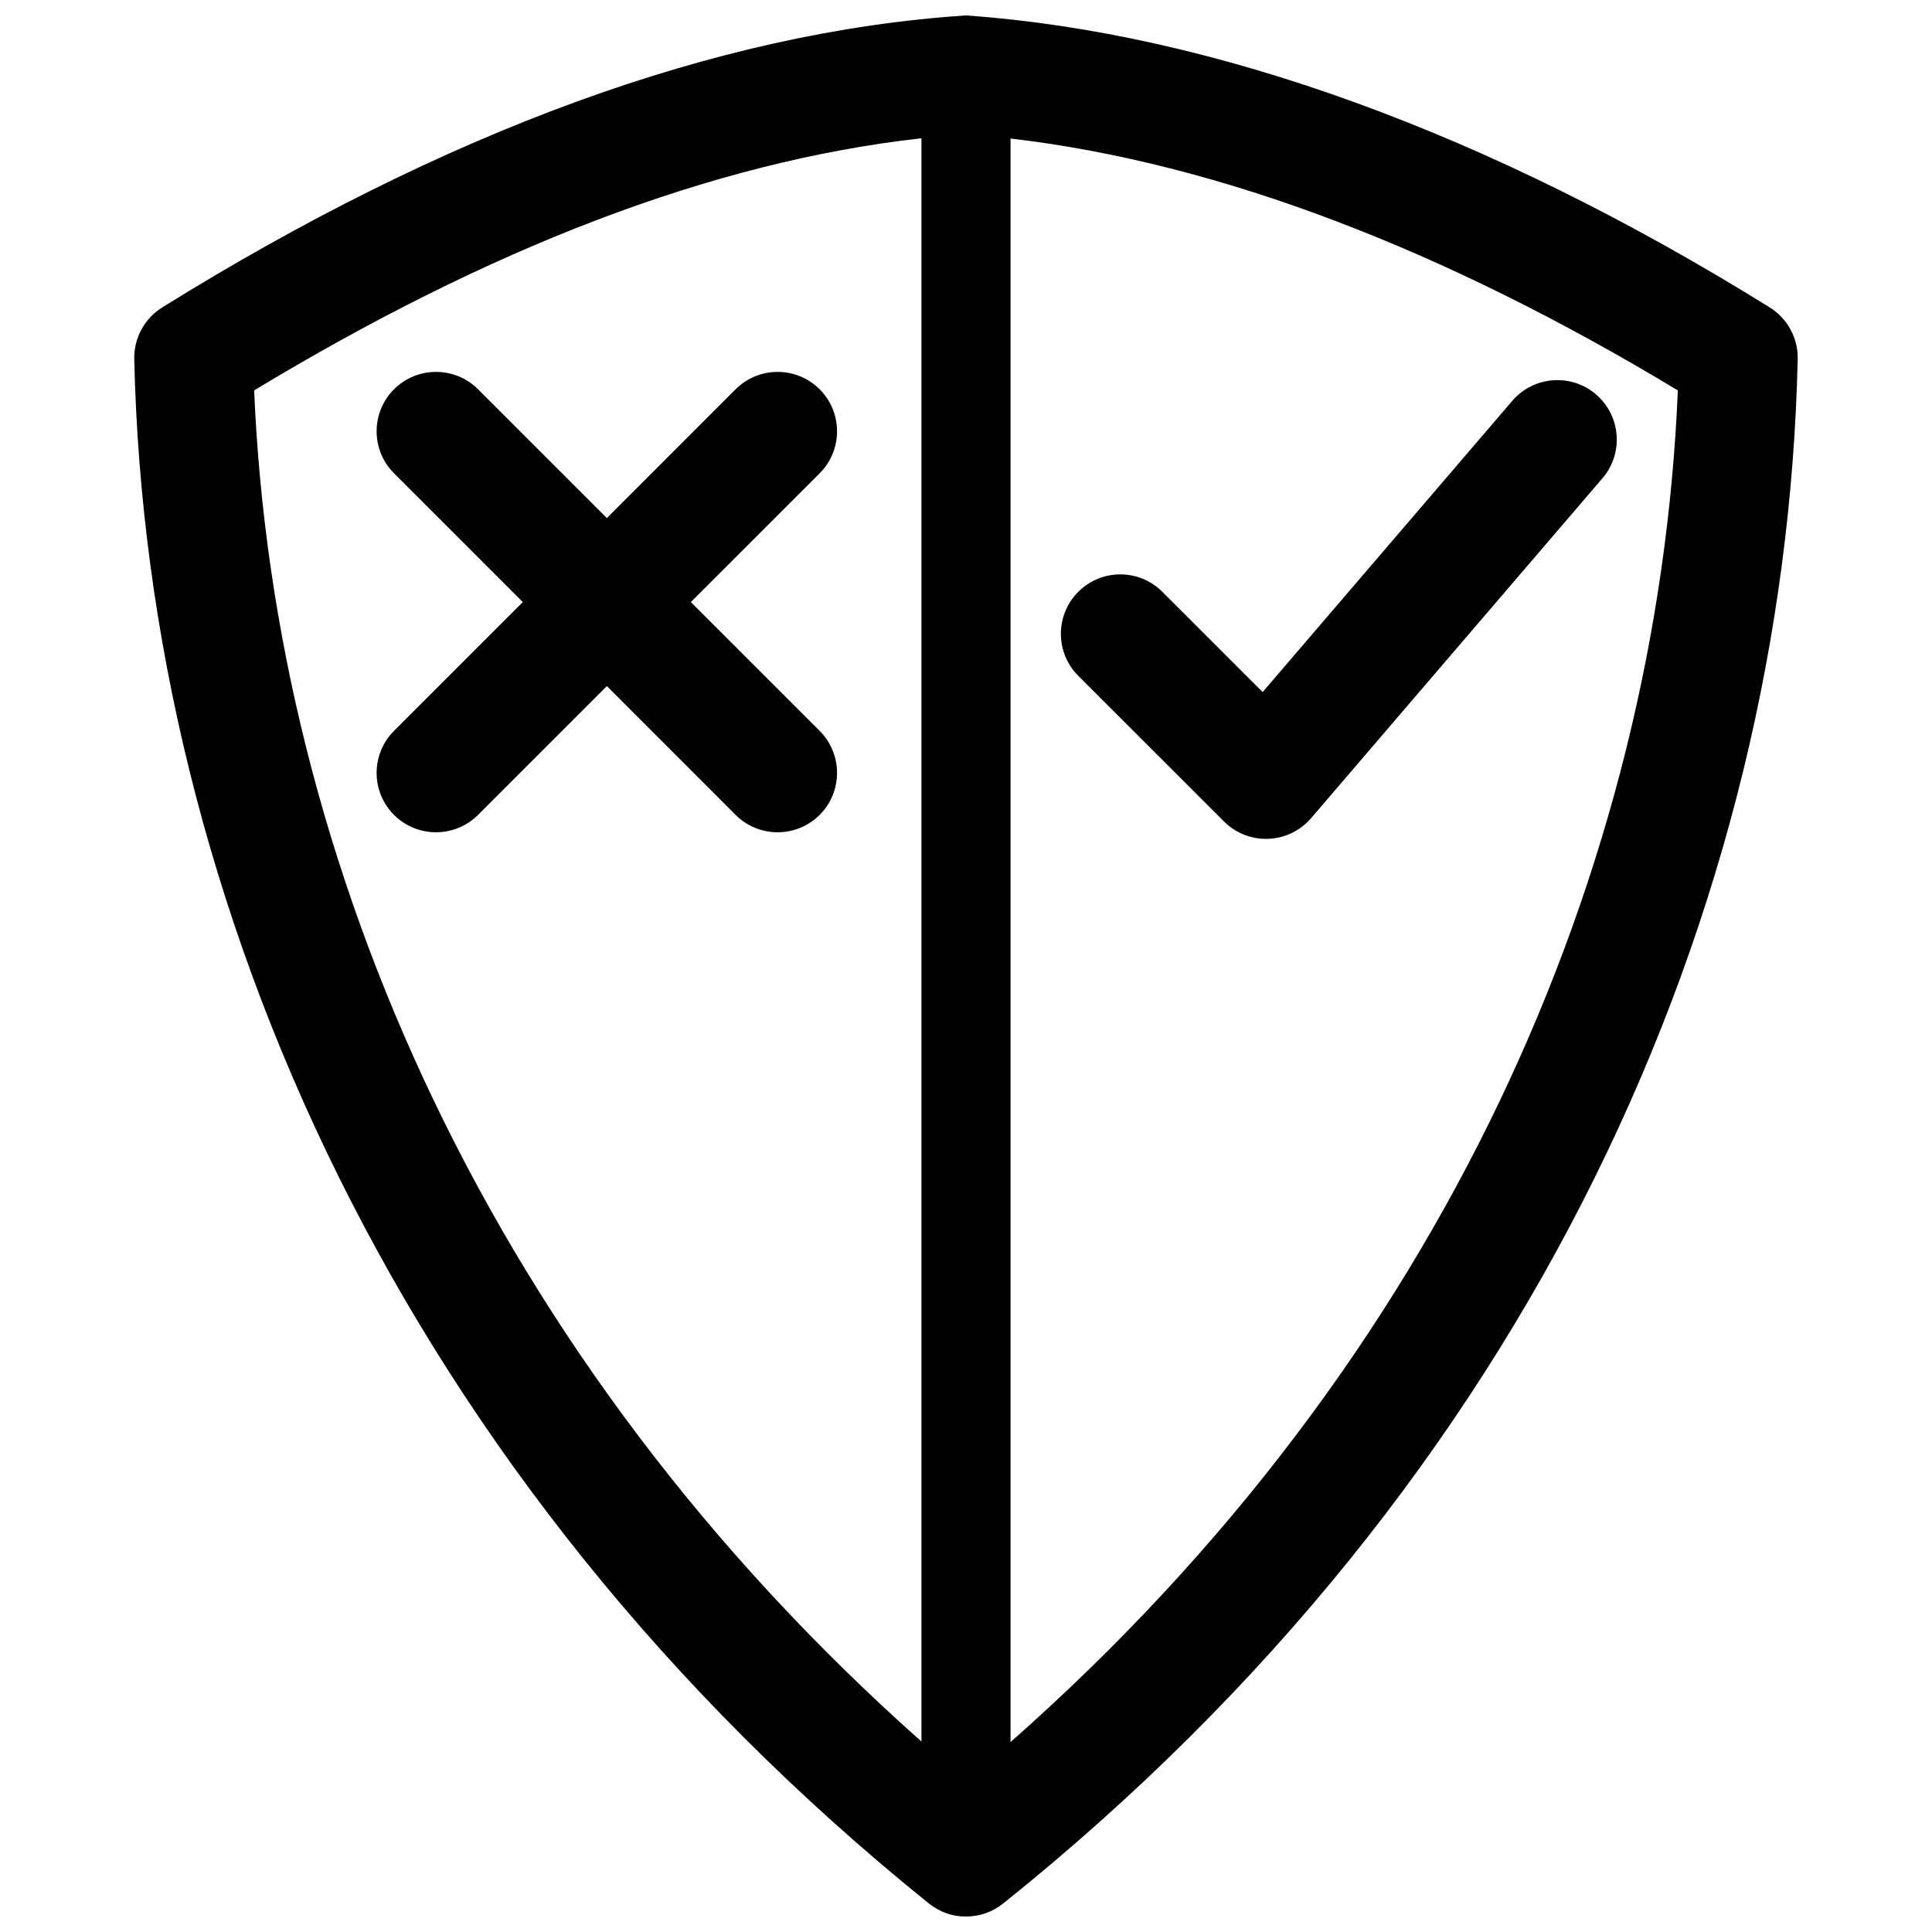 <?xml version="1.0" encoding="UTF-8"?>
<!-- Uploaded to: ICON Repo, www.svgrepo.com, Generator: ICON Repo Mixer Tools -->
<svg width="800px" height="800px" version="1.1" viewBox="144 144 512 512" xmlns="http://www.w3.org/2000/svg">
 <defs>
  <clipPath id="a">
   <path d="m179 148.09h442v503.81h-442z"/>
  </clipPath>
 </defs>
 <g clip-path="url(#a)">
  <path d="m400 148.09c-66.207 4.328-138.14 30.859-212.99 77.367-4.723 2.941-7.555 8.156-7.43 13.727 3.273 144.64 71.004 296.71 210.53 409.22 3.023 2.348 6.301 3.543 9.891 3.496 3.574 0 7.051-1.211 9.84-3.445 140.67-112.68 207.29-264.05 210.57-409.27 0.129-5.57-2.707-10.785-7.43-13.727-74.234-46.133-147.25-72.723-212.98-77.367zm11.805 32.621c55.453 6.457 115.14 29.504 176.84 66.754-5.289 126.38-61.797 256.71-176.84 358.2zm-23.613-0.062v424.88c-114.16-101.44-171.52-232.22-176.84-358.07 62.113-37.547 121.15-60.598 176.84-66.816zm41.562 142.45 38.621 38.605c3.102 3.102 7.352 4.769 11.73 4.594 4.375-0.156 8.5-2.156 11.352-5.477l77.223-90.09c5.652-6.594 4.883-16.547-1.715-22.199-6.598-5.668-16.547-4.894-22.199 1.703l-66.156 77.176-26.578-26.574c-6.156-6.156-16.121-6.156-22.277 0-6.141 6.141-6.141 16.121 0 22.262zm-124.93-41.801-34.133-34.133c-6.156-6.141-16.121-6.141-22.277 0-6.141 6.141-6.141 16.121 0 22.262l34.133 34.133-34.133 34.133c-6.141 6.141-6.141 16.121 0 22.262 6.156 6.141 16.121 6.141 22.277 0l34.133-34.133 34.117 34.133c6.156 6.141 16.125 6.141 22.281 0 6.137-6.141 6.137-16.121 0-22.262l-34.137-34.133 34.137-34.133c6.137-6.141 6.137-16.121 0-22.262-6.156-6.141-16.125-6.141-22.281 0z" fill-rule="evenodd"/>
 </g>
</svg>